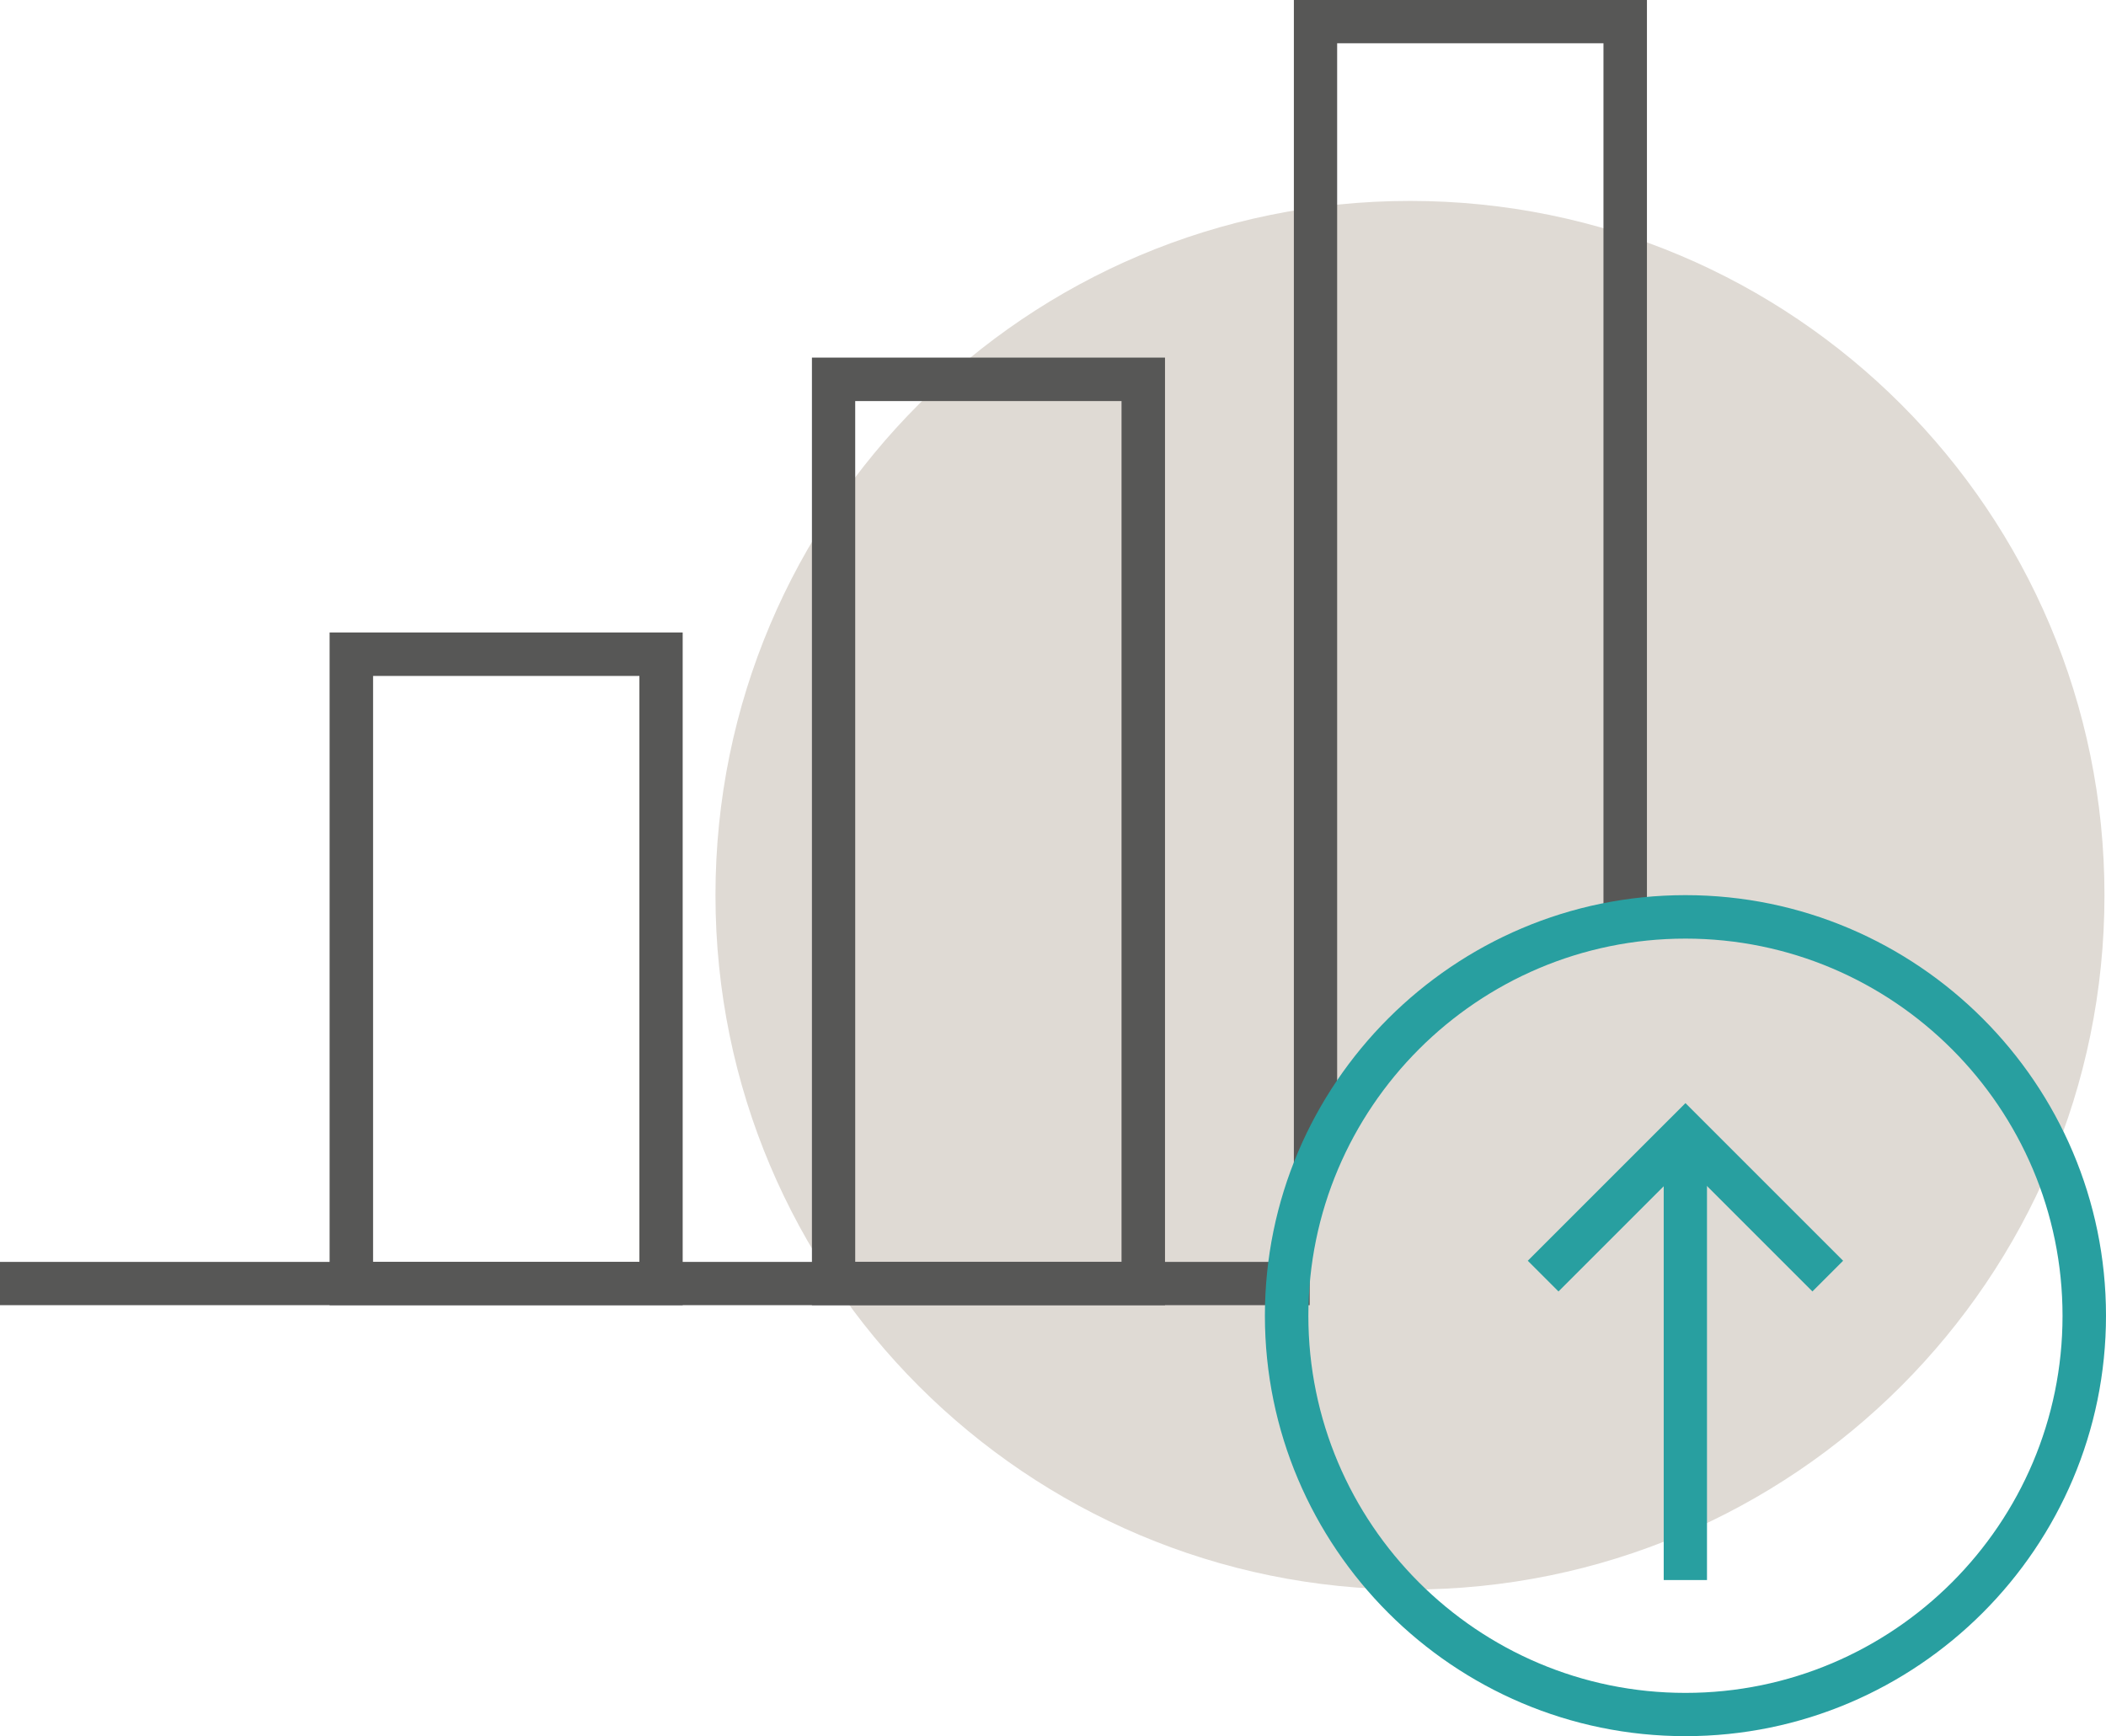 <?xml version="1.0" encoding="UTF-8"?><svg id="Livello_1" xmlns="http://www.w3.org/2000/svg" xmlns:xlink="http://www.w3.org/1999/xlink" viewBox="0 0 110.47 91.08"><defs><style>.cls-1{fill:#575756;}.cls-2{clip-path:url(#clippath-1);}.cls-3{clip-path:url(#clippath);}.cls-4{fill:none;}.cls-5{fill:#289fa0;}.cls-6{fill:#dfdad4;}</style><clipPath id="clippath"><rect class="cls-4" width="110.47" height="91.08"/></clipPath><clipPath id="clippath-1"><rect class="cls-4" width="110.47" height="91.08"/></clipPath></defs><g class="cls-3"><path class="cls-6" d="M110.39,46.96c0,20.12-16.31,36.43-36.43,36.43s-36.43-16.31-36.43-36.43S53.84,10.54,73.96,10.54s36.43,16.31,36.43,36.43"/></g><polygon class="cls-1" points="67.87 0 67.87 61.16 70.14 61.16 70.14 2.27 84.11 2.27 84.11 49.24 86.39 49.24 86.39 0 67.87 0"/><rect class="cls-1" y="66.2" width="68.7" height="2.27"/><path class="cls-1" d="M19.57,66.2h13.97v-30.74h-13.97v30.74Zm16.25,2.27H17.29V33.18h18.52v35.29Z"/><path class="cls-1" d="M44.86,66.2h13.97V21.04h-13.97v45.16Zm16.25,2.27h-18.52V18.76h18.52v49.71Z"/><g class="cls-2"><path class="cls-5" d="M88.41,91.08c-12.16,0-22.06-9.9-22.06-22.06s9.9-22.06,22.06-22.06,22.06,9.9,22.06,22.06-9.9,22.06-22.06,22.06m0-41.84c-10.91,0-19.78,8.88-19.78,19.79s8.87,19.78,19.78,19.78,19.78-8.87,19.78-19.78-8.87-19.79-19.78-19.79"/></g><polygon class="cls-5" points="95.07 67.75 88.41 61.09 81.75 67.75 80.14 66.14 88.41 57.87 96.68 66.14 95.07 67.75"/><rect class="cls-5" x="87.27" y="59.33" width="2.27" height="23.56"/></svg>